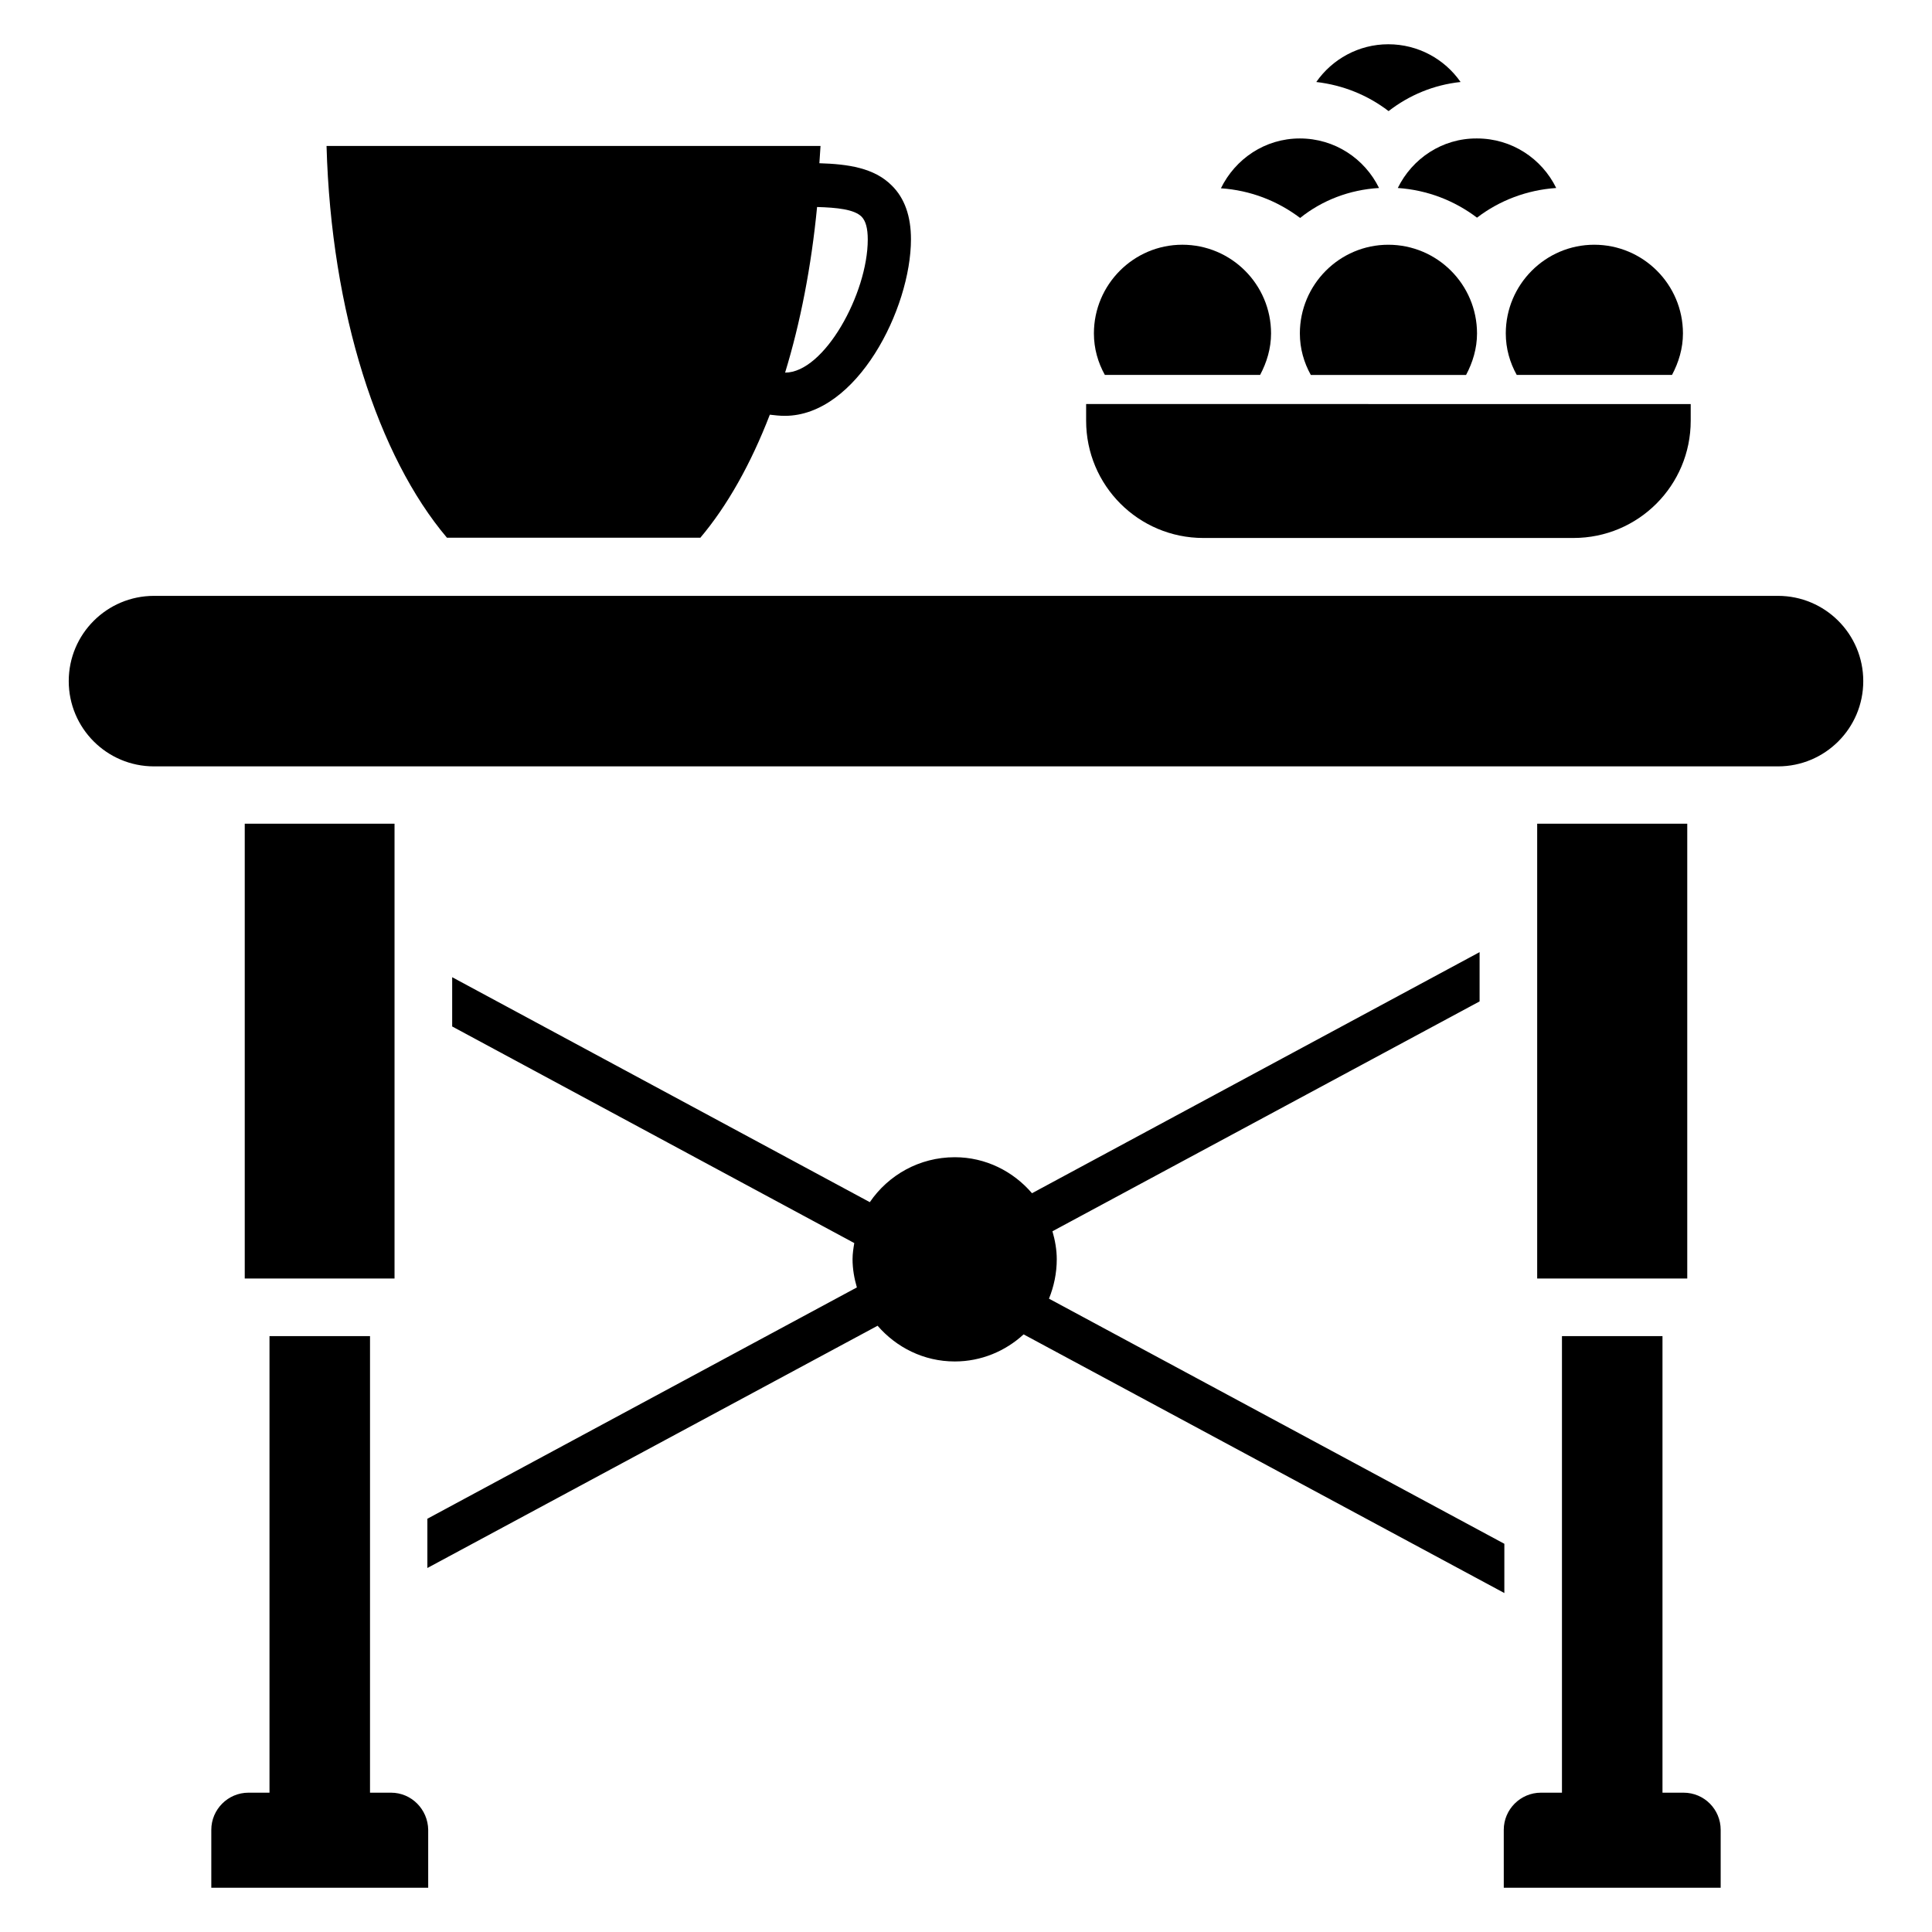 <?xml version="1.0" encoding="UTF-8"?>
<!-- Uploaded to: ICON Repo, www.svgrepo.com, Generator: ICON Repo Mixer Tools -->
<svg fill="#000000" width="800px" height="800px" version="1.1" viewBox="144 144 512 512" xmlns="http://www.w3.org/2000/svg">
 <g>
  <path d="m542.67 553.12-120.68-64.961c1.297-3.207 2.062-6.719 2.062-10.457 0-2.519-0.457-5.039-1.145-7.406l113.2-60.914v-13.055l-118.62 63.891c-4.961-5.801-12.289-9.543-20.457-9.543-9.391 0-17.633 4.734-22.52 11.91l-110.68-59.617v13.055l106.56 57.402c-0.23 1.375-0.457 2.824-0.457 4.273 0 2.594 0.457 5.113 1.145 7.481l-113.82 61.301v13.055l119.31-64.199c4.961 5.727 12.215 9.465 20.457 9.465 7.023 0 13.434-2.75 18.242-7.176l127.4 68.547z"/>
  <path d="m615.19 301.91h-430.38c-12.441 0-22.594 10.078-22.594 22.594 0 12.441 10.078 22.594 22.594 22.594h430.38c12.441 0 22.594-10.078 22.594-22.594 0-12.52-10.152-22.594-22.594-22.594z"/>
  <path d="m208.86 362.29h39.695v120.53h-39.695z"/>
  <path d="m551.37 362.29h39.77v120.53h-39.77z"/>
  <path d="m531.07 165.73c-4.199-6.031-11.223-10-19.16-10-7.863 0-14.887 3.969-19.082 10 7.176 0.84 13.664 3.512 19.16 7.711 5.418-4.199 11.906-6.945 19.082-7.711z"/>
  <path d="m329.54 286.57c7.176-8.473 13.434-19.617 18.473-32.672 1.297 0.152 2.594 0.305 3.969 0.305 19.082 0 33.434-28.398 33.434-46.793 0-6.106-1.68-10.914-5.113-14.273-4.656-4.656-11.527-5.648-19.16-5.879 0.078-1.527 0.23-3.055 0.305-4.582h-130.91c1.223 44.199 13.742 82.363 31.906 103.82h67.102zm30.992-87.711c5.266 0.152 9.77 0.609 11.754 2.519 1.145 1.145 1.68 3.129 1.68 6.106 0 14.273-11.527 35.266-21.906 35.266 4.043-13.203 6.945-28.09 8.473-43.891z"/>
  <path d="m462.9 286.57h98.09c17.176 0 31.066-13.895 31.066-31.066v-4.426l-160.22-0.004v4.426c0 17.176 13.891 31.07 31.066 31.07z"/>
  <path d="m477.94 243.36c1.754-3.281 2.902-7.023 2.902-10.992 0-12.977-10.535-23.512-23.512-23.512-12.902 0-23.434 10.535-23.434 23.512 0 3.969 1.07 7.711 2.902 10.992z"/>
  <path d="m511.91 208.86c-12.902 0-23.434 10.535-23.434 23.512 0 3.969 1.07 7.711 2.902 10.992h41.145c1.754-3.281 2.902-7.023 2.902-10.992-0.004-12.977-10.539-23.512-23.516-23.512z"/>
  <path d="m509.46 193.82c-3.816-7.785-11.754-13.129-20.992-13.129s-17.098 5.418-20.914 13.207c7.863 0.535 15.039 3.359 20.992 7.863 5.801-4.656 13.055-7.481 20.914-7.941z"/>
  <path d="m543.05 232.37c0 3.969 1.07 7.711 2.902 10.992h41.145c1.754-3.281 2.902-7.023 2.902-10.992 0-12.977-10.535-23.512-23.512-23.512-12.902 0-23.438 10.535-23.438 23.512z"/>
  <path d="m514.43 193.82c7.863 0.535 15.039 3.359 20.992 7.863 5.879-4.504 13.129-7.328 20.992-7.863-3.816-7.785-11.754-13.129-20.992-13.129-9.238-0.074-17.176 5.344-20.992 13.129z"/>
  <path d="m247.63 619.08h-5.574l0.004-120.99h-26.641v120.99h-5.574c-5.418 0-9.848 4.426-9.848 9.848v15.344h57.48v-15.344c-0.074-5.418-4.426-9.848-9.848-9.848z"/>
  <path d="m590.15 619.08h-5.574v-120.99h-26.641v120.99h-5.574c-5.418 0-9.848 4.426-9.848 9.848l0.004 15.344h57.48v-15.344c0-5.418-4.352-9.848-9.848-9.848z"/>
 </g>
</svg>